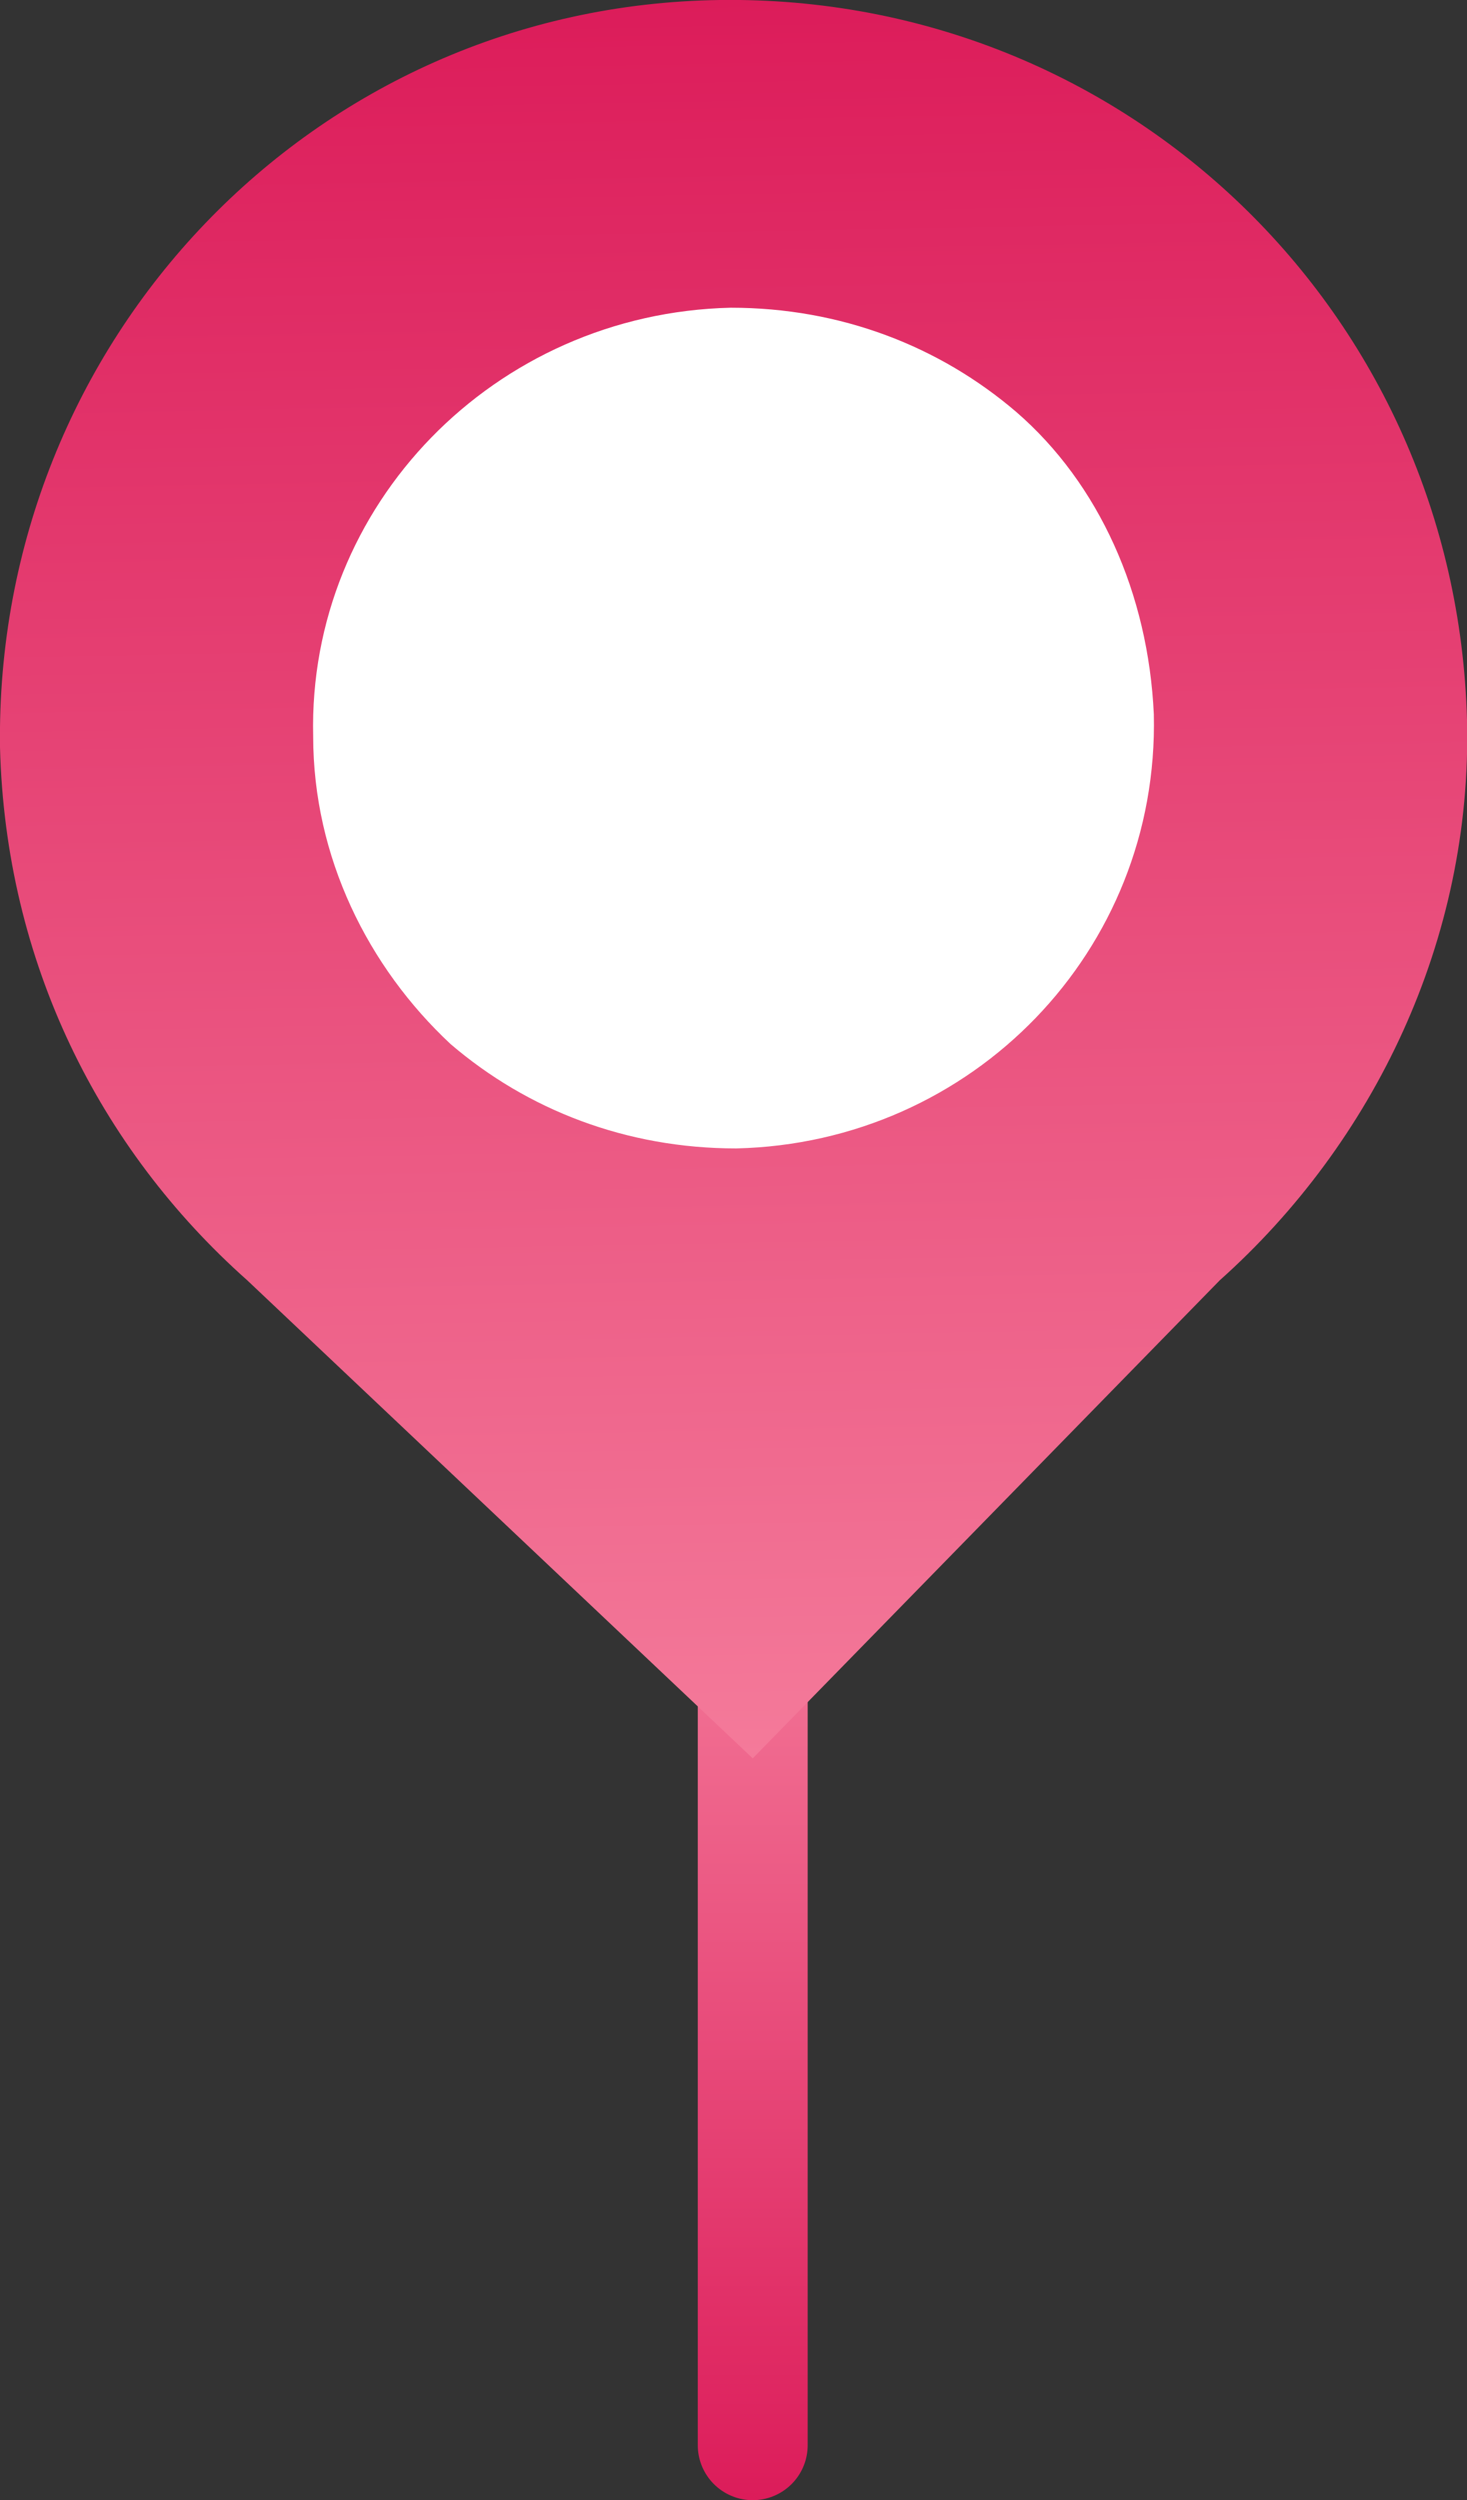 <?xml version="1.0" encoding="UTF-8"?> <!-- Generator: Adobe Illustrator 24.0.2, SVG Export Plug-In . SVG Version: 6.00 Build 0) --> <svg xmlns="http://www.w3.org/2000/svg" xmlns:xlink="http://www.w3.org/1999/xlink" id="Слой_1" x="0px" y="0px" viewBox="0 0 26.7 45.5" style="enable-background:new 0 0 26.7 45.5;" xml:space="preserve"><rect x="0" y="0" width="26.7" height="45.5" fill="#333333" stroke="none"/> <style type="text/css"> .st0{fill:none;stroke:url(#SVGID_1_);stroke-width:2;stroke-linecap:round;stroke-linejoin:round;stroke-miterlimit:10;} .st1{fill:url(#SVGID_2_);} .st2{fill:#FFFFFF;} </style> <g> <linearGradient id="SVGID_1_" gradientUnits="userSpaceOnUse" x1="13.688" y1="45.455" x2="13.688" y2="28.647"> <stop offset="0" style="stop-color:#DC1C5A"></stop> <stop offset="1" style="stop-color:#F47A9A"></stop> </linearGradient> <line class="st0" x1="13.7" y1="29.6" x2="13.7" y2="44.5"></line> <linearGradient id="SVGID_2_" gradientUnits="userSpaceOnUse" x1="-223.648" y1="209.138" x2="-191.615" y2="209.145" gradientTransform="matrix(1.900000e-02 1 1 -1.900000e-02 -191.77 227.579)"> <stop offset="0" style="stop-color:#DC1C5A"></stop> <stop offset="1" style="stop-color:#F47A9A"></stop> </linearGradient> <path class="st1" d="M13.7,32l-9.2-8.7h0c-2.7-2.4-4.4-5.8-4.5-9.7C-0.1,6.2,5.7,0.1,13.1,0c7.4-0.1,13.4,5.7,13.6,13.1 c0.1,4-1.7,7.7-4.5,10.2l0,0L13.7,32z"></path> <g> <path class="st2" d="M13.4,20.9c-2,0-3.8-0.7-5.2-1.9c-1.5-1.4-2.5-3.4-2.5-5.6C5.6,9.2,9,5.7,13.3,5.6c2,0,3.8,0.7,5.2,1.9 C20,8.8,20.9,10.8,21,13C21.1,17.3,17.7,20.8,13.4,20.9z"></path> </g> </g> </svg> 